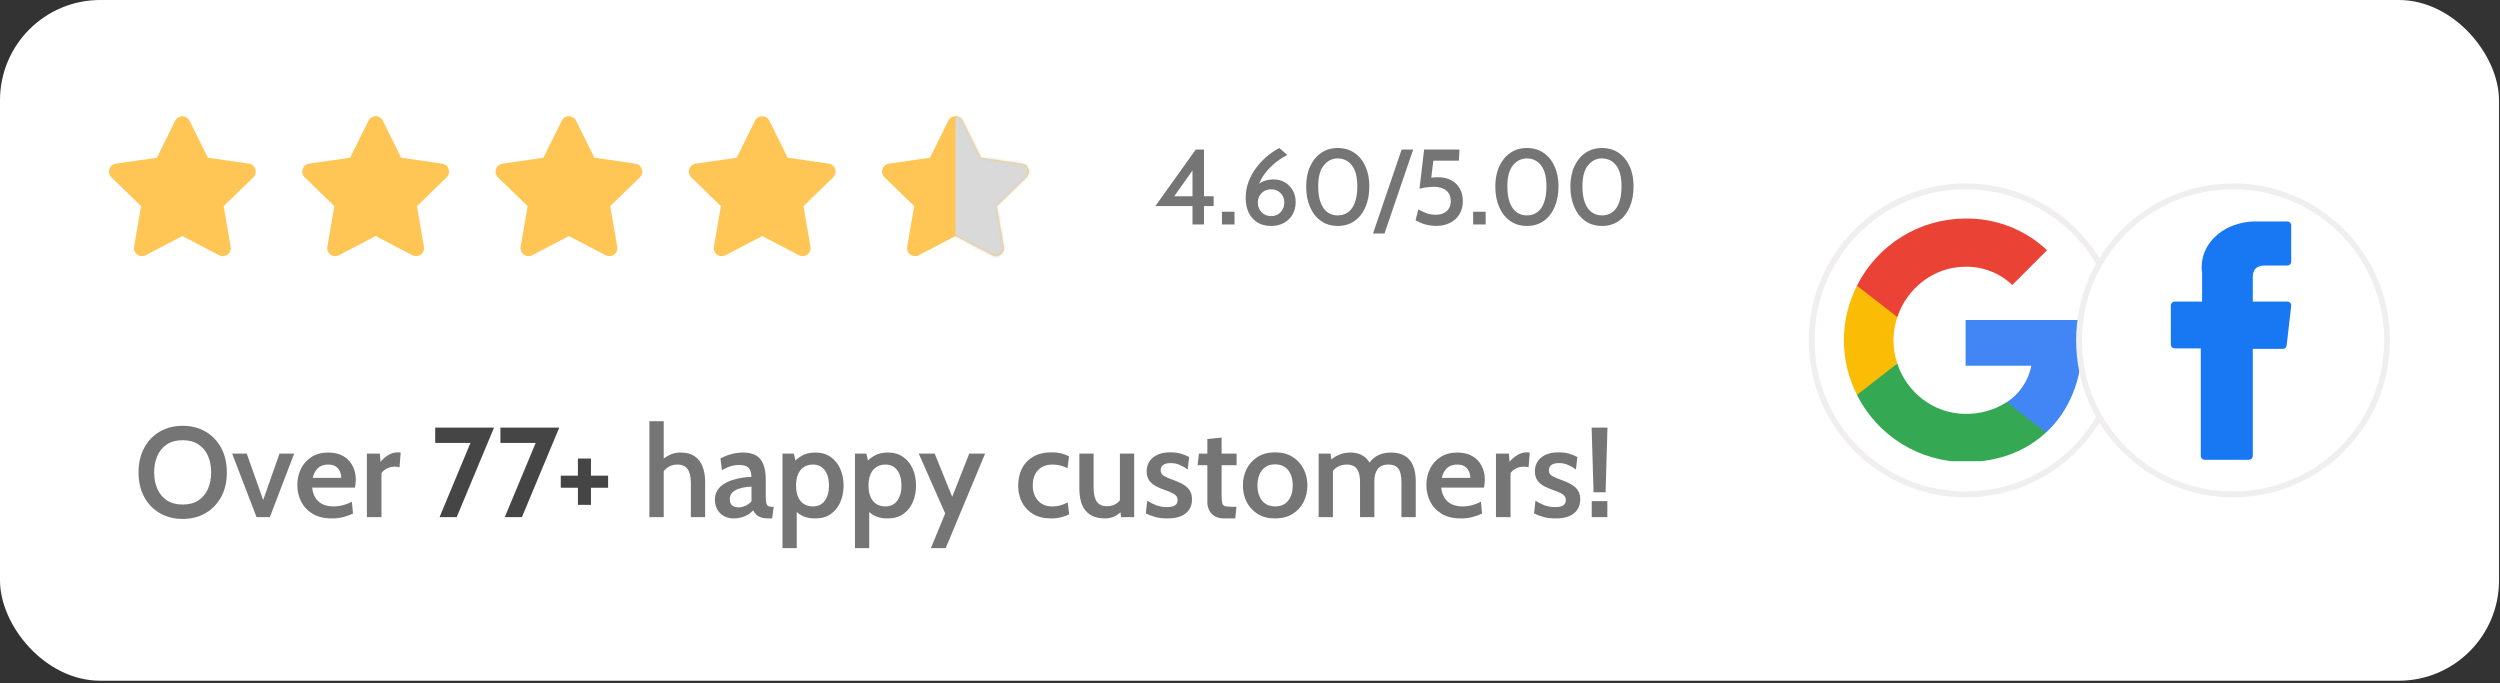 <?xml version="1.0" encoding="UTF-8"?> <svg xmlns="http://www.w3.org/2000/svg" width="915" height="250" viewBox="0 0 915 250" fill="none"><rect x="0" y="0" width="915" height="250" fill="#333333" stroke="none"/><rect width="914.637" height="249.144" rx="36.699" fill="white"></rect><path d="M69.372 44.177C68.878 43.18 67.862 42.549 66.749 42.549C65.637 42.549 64.62 43.18 64.126 44.177L57.414 57.727L42.398 59.9C41.294 60.06 40.377 60.834 40.033 61.895C39.689 62.956 39.978 64.12 40.778 64.897L51.637 75.441L49.074 90.325C48.885 91.422 49.335 92.532 50.235 93.188C51.136 93.843 52.33 93.931 53.316 93.415L66.749 86.381L80.183 93.415C81.169 93.931 82.364 93.843 83.264 93.188C84.164 92.532 84.614 91.422 84.425 90.325L81.862 75.441L92.721 64.897C93.521 64.12 93.81 62.956 93.466 61.895C93.122 60.834 92.205 60.06 91.101 59.9L76.085 57.727L69.372 44.177Z" fill="#FFC555"></path><path d="M140.111 44.177C139.617 43.18 138.601 42.549 137.488 42.549C136.375 42.549 135.359 43.18 134.865 44.177L128.152 57.727L113.137 59.9C112.033 60.06 111.115 60.834 110.771 61.895C110.427 62.956 110.716 64.12 111.517 64.897L122.376 75.441L119.812 90.325C119.623 91.422 120.074 92.532 120.974 93.188C121.874 93.843 123.068 93.931 124.055 93.415L137.488 86.381L150.921 93.415C151.908 93.931 153.102 93.843 154.002 93.188C154.902 92.532 155.353 91.422 155.164 90.325L152.6 75.441L163.459 64.897C164.26 64.12 164.549 62.956 164.205 61.895C163.861 60.834 162.943 60.06 161.839 59.9L146.824 57.727L140.111 44.177Z" fill="#FFC555"></path><path d="M210.849 44.177C210.355 43.18 209.339 42.549 208.226 42.549C207.114 42.549 206.097 43.18 205.603 44.177L198.891 57.727L183.875 59.9C182.771 60.06 181.854 60.834 181.51 61.895C181.166 62.956 181.455 64.12 182.255 64.897L193.114 75.441L190.551 90.325C190.362 91.422 190.812 92.532 191.712 93.188C192.612 93.843 193.807 93.931 194.793 93.415L208.226 86.381L221.659 93.415C222.646 93.931 223.84 93.843 224.741 93.188C225.641 92.532 226.091 91.422 225.902 90.325L223.339 75.441L234.197 64.897C234.998 64.12 235.287 62.956 234.943 61.895C234.599 60.834 233.682 60.06 232.578 59.9L217.562 57.727L210.849 44.177Z" fill="#FFC555"></path><path d="M281.588 44.177C281.094 43.18 280.077 42.549 278.965 42.549C277.852 42.549 276.836 43.18 276.342 44.177L269.629 57.727L254.613 59.9C253.509 60.06 252.592 60.834 252.248 61.895C251.904 62.956 252.193 64.12 252.994 64.897L263.852 75.441L261.289 90.325C261.1 91.422 261.55 92.532 262.451 93.188C263.351 93.843 264.545 93.931 265.532 93.415L278.965 86.381L292.398 93.415C293.384 93.931 294.579 93.843 295.479 93.188C296.379 92.532 296.829 91.422 296.64 90.325L294.077 75.441L304.936 64.897C305.736 64.12 306.025 62.956 305.681 61.895C305.337 60.834 304.42 60.06 303.316 59.9L288.3 57.727L281.588 44.177Z" fill="#FFC555"></path><path d="M352.326 44.177C351.832 43.18 350.816 42.549 349.703 42.549C348.59 42.549 347.574 43.18 347.08 44.177L340.367 57.727L325.352 59.9C324.248 60.06 323.33 60.834 322.986 61.895C322.642 62.956 322.932 64.12 323.732 64.897L334.591 75.441L332.027 90.325C331.838 91.422 332.289 92.532 333.189 93.188C334.089 93.843 335.283 93.931 336.27 93.415L349.703 86.381L363.136 93.415C364.123 93.931 365.317 93.843 366.217 93.188C367.118 92.532 367.568 91.422 367.379 90.325L364.816 75.441L375.674 64.897C376.475 64.12 376.764 62.956 376.42 61.895C376.076 60.834 375.158 60.06 374.054 59.9L359.039 57.727L352.326 44.177Z" fill="#FFC555"></path><mask id="mask0_0_1" style="mask-type:alpha" maskUnits="userSpaceOnUse" x="322" y="42" width="55" height="52"><path d="M352.326 44.177C351.832 43.18 350.816 42.549 349.703 42.549C348.59 42.549 347.574 43.18 347.08 44.177L340.367 57.727L325.352 59.9C324.248 60.06 323.33 60.834 322.986 61.895C322.642 62.956 322.932 64.12 323.732 64.897L334.591 75.441L332.027 90.325C331.838 91.422 332.289 92.532 333.189 93.188C334.089 93.843 335.283 93.931 336.27 93.415L349.703 86.381L363.136 93.415C364.123 93.931 365.317 93.843 366.217 93.188C367.118 92.532 367.568 91.422 367.379 90.325L364.816 75.441L375.674 64.897C376.475 64.12 376.764 62.956 376.42 61.895C376.076 60.834 375.158 60.06 374.054 59.9L359.039 57.727L352.326 44.177Z" fill="#FFC555"></path></mask><g mask="url(#mask0_0_1)"><rect x="349.703" y="34.876" width="38.37" height="63.951" fill="#D9D9D9"></rect></g><path d="M436.45 82.149V75.409H422.871L437.665 54.718H440.663V71.843H444.19V75.409H440.663V82.149H436.45ZM428.828 73.156L428.044 71.843H436.45V59.831L437.391 61.066L428.828 73.156ZM447.242 82.149V77.505H451.827V82.149H447.242ZM465.205 82.698C463.284 82.698 461.625 82.273 460.228 81.424C458.843 80.562 457.779 79.367 457.034 77.838C456.289 76.31 455.917 74.527 455.917 72.489C455.917 70.308 456.283 68.27 457.014 66.376C457.759 64.469 458.739 62.731 459.953 61.164C461.168 59.583 462.494 58.205 463.931 57.03C465.381 55.854 466.818 54.9 468.242 54.169L471.181 56.716C470.214 57.186 469.215 57.781 468.183 58.499C467.151 59.218 466.152 60.041 465.185 60.968C464.231 61.882 463.363 62.895 462.579 64.005C461.808 65.115 461.194 66.304 460.737 67.571C460.293 68.838 460.071 70.171 460.071 71.568L458.758 69.609C459.411 68.42 460.352 67.467 461.58 66.748C462.821 66.03 464.329 65.671 466.106 65.671C467.673 65.671 469.065 66.03 470.279 66.748C471.507 67.467 472.467 68.453 473.16 69.707C473.865 70.948 474.218 72.365 474.218 73.959C474.218 75.683 473.839 77.198 473.081 78.505C472.337 79.811 471.285 80.836 469.927 81.581C468.581 82.326 467.007 82.698 465.205 82.698ZM465.224 79.092C466.661 79.092 467.824 78.609 468.712 77.642C469.613 76.676 470.064 75.5 470.064 74.116C470.064 72.744 469.613 71.601 468.712 70.687C467.824 69.759 466.661 69.295 465.224 69.295C463.787 69.295 462.618 69.759 461.717 70.687C460.816 71.601 460.365 72.751 460.365 74.135C460.365 75.546 460.816 76.728 461.717 77.682C462.618 78.622 463.787 79.092 465.224 79.092ZM489.616 82.698C487.252 82.698 485.201 82.084 483.464 80.856C481.739 79.628 480.407 77.93 479.466 75.761C478.526 73.58 478.056 71.059 478.056 68.198C478.056 65.403 478.545 62.953 479.525 60.85C480.505 58.734 481.857 57.095 483.581 55.932C485.318 54.757 487.33 54.169 489.616 54.169C491.941 54.169 493.966 54.757 495.69 55.932C497.428 57.108 498.773 58.747 499.727 60.85C500.693 62.953 501.177 65.403 501.177 68.198C501.177 71.059 500.706 73.58 499.766 75.761C498.838 77.93 497.512 79.628 495.788 80.856C494.064 82.084 492.007 82.698 489.616 82.698ZM489.616 78.838C491.079 78.838 492.346 78.446 493.417 77.662C494.488 76.878 495.311 75.703 495.886 74.135C496.474 72.555 496.768 70.576 496.768 68.198C496.768 64.763 496.108 62.202 494.789 60.517C493.47 58.832 491.745 57.99 489.616 57.99C487.565 57.99 485.861 58.832 484.502 60.517C483.143 62.189 482.464 64.75 482.464 68.198C482.464 70.562 482.758 72.535 483.346 74.116C483.934 75.683 484.763 76.865 485.834 77.662C486.906 78.446 488.166 78.838 489.616 78.838ZM502.508 85.48L513.01 54.718H517.223L506.721 85.48H502.508ZM525.702 82.678C524.226 82.678 522.835 82.489 521.529 82.11C520.235 81.718 519.092 81.202 518.1 80.562L519.119 76.643C520.085 77.192 521.078 77.656 522.097 78.034C523.129 78.413 524.278 78.603 525.545 78.603C527.191 78.603 528.511 78.159 529.503 77.27C530.496 76.369 530.992 75.154 530.992 73.626C530.992 71.941 530.444 70.647 529.347 69.746C528.249 68.832 526.76 68.374 524.879 68.374C523.939 68.374 523.031 68.44 522.156 68.57C521.293 68.688 520.418 68.851 519.53 69.06L521.235 54.718H534.167L533.951 58.813H524.605L523.606 66.983L522.332 65.318C522.946 65.174 523.586 65.063 524.252 64.985C524.918 64.906 525.611 64.867 526.329 64.867C528.197 64.867 529.81 65.233 531.169 65.964C532.527 66.696 533.572 67.721 534.304 69.041C535.035 70.347 535.401 71.875 535.401 73.626C535.401 75.494 534.977 77.107 534.128 78.465C533.292 79.811 532.142 80.849 530.679 81.581C529.216 82.312 527.557 82.678 525.702 82.678ZM539.166 82.149V77.505H543.751V82.149H539.166ZM558.846 82.698C556.481 82.698 554.431 82.084 552.693 80.856C550.969 79.628 549.637 77.93 548.696 75.761C547.755 73.58 547.285 71.059 547.285 68.198C547.285 65.403 547.775 62.953 548.755 60.85C549.734 58.734 551.086 57.095 552.811 55.932C554.548 54.757 556.56 54.169 558.846 54.169C561.171 54.169 563.196 54.757 564.92 55.932C566.657 57.108 568.003 58.747 568.956 60.85C569.923 62.953 570.406 65.403 570.406 68.198C570.406 71.059 569.936 73.58 568.995 75.761C568.068 77.93 566.742 79.628 565.018 80.856C563.294 82.084 561.236 82.698 558.846 82.698ZM558.846 78.838C560.309 78.838 561.576 78.446 562.647 77.662C563.718 76.878 564.541 75.703 565.116 74.135C565.704 72.555 565.998 70.576 565.998 68.198C565.998 64.763 565.338 62.202 564.019 60.517C562.699 58.832 560.975 57.99 558.846 57.99C556.795 57.99 555.09 58.832 553.732 60.517C552.373 62.189 551.694 64.75 551.694 68.198C551.694 70.562 551.988 72.535 552.576 74.116C553.163 75.683 553.993 76.865 555.064 77.662C556.135 78.446 557.396 78.838 558.846 78.838ZM586.323 82.698C583.959 82.698 581.908 82.084 580.171 80.856C578.446 79.628 577.114 77.93 576.174 75.761C575.233 73.58 574.763 71.059 574.763 68.198C574.763 65.403 575.253 62.953 576.232 60.85C577.212 58.734 578.564 57.095 580.288 55.932C582.026 54.757 584.037 54.169 586.323 54.169C588.648 54.169 590.673 54.757 592.397 55.932C594.135 57.108 595.48 58.747 596.434 60.85C597.4 62.953 597.884 65.403 597.884 68.198C597.884 71.059 597.413 73.58 596.473 75.761C595.545 77.93 594.22 79.628 592.495 80.856C590.771 82.084 588.714 82.698 586.323 82.698ZM586.323 78.838C587.786 78.838 589.053 78.446 590.124 77.662C591.196 76.878 592.019 75.703 592.593 74.135C593.181 72.555 593.475 70.576 593.475 68.198C593.475 64.763 592.815 62.202 591.496 60.517C590.177 58.832 588.452 57.99 586.323 57.99C584.272 57.99 582.568 58.832 581.209 60.517C579.851 62.189 579.171 64.75 579.171 68.198C579.171 70.562 579.465 72.535 580.053 74.116C580.641 75.683 581.47 76.865 582.542 77.662C583.613 78.446 584.873 78.838 586.323 78.838Z" fill="#757575"></path><path d="M66.863 189.932C63.741 189.932 60.962 189.229 58.527 187.825C56.092 186.42 54.18 184.445 52.791 181.901C51.401 179.341 50.707 176.336 50.707 172.886C50.707 169.436 51.401 166.439 52.791 163.895C54.18 161.335 56.092 159.352 58.527 157.947C60.962 156.542 63.741 155.84 66.863 155.84C69.985 155.84 72.764 156.542 75.199 157.947C77.634 159.352 79.546 161.335 80.935 163.895C82.325 166.439 83.019 169.436 83.019 172.886C83.019 176.336 82.325 179.341 80.935 181.901C79.546 184.445 77.634 186.42 75.199 187.825C72.764 189.229 69.985 189.932 66.863 189.932ZM66.863 184.664C69.158 184.664 71.078 184.156 72.623 183.142C74.168 182.111 75.331 180.706 76.112 178.927C76.892 177.147 77.283 175.134 77.283 172.886C77.283 170.638 76.892 168.624 76.112 166.845C75.331 165.065 74.168 163.668 72.623 162.654C71.078 161.623 69.158 161.108 66.863 161.108C64.553 161.108 62.625 161.623 61.08 162.654C59.534 163.668 58.371 165.065 57.591 166.845C56.81 168.624 56.42 170.638 56.42 172.886C56.42 175.134 56.81 177.147 57.591 178.927C58.371 180.706 59.534 182.111 61.08 183.142C62.625 184.156 64.553 184.664 66.863 184.664ZM93.892 189.276L84.971 166.025H90.309L96.327 183.001L102.298 166.025H107.66L98.762 189.276H93.892ZM121.421 189.745C118.642 189.745 116.316 189.183 114.443 188.059C112.585 186.935 111.181 185.452 110.228 183.61C109.292 181.752 108.823 179.715 108.823 177.499C108.823 175.36 109.261 173.393 110.135 171.598C111.024 169.787 112.312 168.343 113.998 167.266C115.7 166.174 117.76 165.627 120.18 165.627C122.303 165.627 124.113 166.057 125.612 166.915C127.11 167.774 128.25 168.96 129.03 170.474C129.827 171.973 130.225 173.69 130.225 175.625C130.225 176.062 130.193 176.523 130.131 177.007C130.084 177.475 130.014 177.959 129.92 178.459H114.232C114.451 180.16 114.927 181.51 115.661 182.509C116.394 183.508 117.307 184.234 118.4 184.687C119.493 185.124 120.671 185.343 121.936 185.343C123.185 185.343 124.387 185.194 125.542 184.898C126.712 184.585 127.797 184.164 128.796 183.633L129.194 187.965C128.305 188.402 127.204 188.808 125.893 189.183C124.582 189.557 123.091 189.745 121.421 189.745ZM114.466 174.9H124.886C124.886 174.057 124.722 173.268 124.394 172.535C124.082 171.785 123.575 171.184 122.872 170.732C122.186 170.263 121.28 170.029 120.156 170.029C118.517 170.029 117.237 170.474 116.316 171.364C115.411 172.254 114.794 173.432 114.466 174.9ZM134.283 189.276V166.025H139.013L139.271 168.999C140.083 168.047 141.027 167.235 142.104 166.564C143.181 165.893 144.344 165.557 145.593 165.557C145.967 165.557 146.319 165.596 146.646 165.674L146.225 170.989C145.928 170.911 145.632 170.864 145.335 170.849C145.039 170.818 144.734 170.802 144.422 170.802C143.361 170.802 142.385 171.044 141.495 171.528C140.605 172.012 139.981 172.574 139.622 173.214V189.276H134.283ZM237.683 189.276V154.154H242.927V169.655L241.546 168.976C242.561 168.039 243.661 167.251 244.847 166.611C246.034 165.955 247.493 165.627 249.226 165.627C251.255 165.627 252.926 166.08 254.237 166.985C255.548 167.891 256.516 169.147 257.14 170.755C257.765 172.363 258.077 174.228 258.077 176.351V189.276H252.855V176.796C252.855 174.486 252.457 172.784 251.661 171.692C250.881 170.583 249.64 170.029 247.938 170.029C246.549 170.029 245.37 170.373 244.403 171.06C243.45 171.746 242.646 172.667 241.991 173.822L242.927 170.896V189.276H237.683ZM268.56 189.745C267.249 189.745 266.07 189.464 265.024 188.902C263.978 188.34 263.151 187.544 262.542 186.513C261.949 185.483 261.652 184.265 261.652 182.861C261.652 181.549 261.949 180.425 262.542 179.489C263.151 178.537 263.947 177.748 264.93 177.124C265.929 176.5 267.014 176.008 268.185 175.649C269.371 175.274 270.558 175.001 271.744 174.829C272.946 174.658 274.039 174.564 275.022 174.548C274.975 172.894 274.593 171.754 273.875 171.13C273.172 170.49 272.056 170.17 270.527 170.17C269.543 170.17 268.56 170.31 267.576 170.591C266.593 170.872 265.477 171.364 264.228 172.066L263.689 167.805C264.923 167.118 266.234 166.587 267.623 166.213C269.028 165.822 270.464 165.627 271.931 165.627C273.758 165.627 275.288 165.947 276.521 166.587C277.754 167.227 278.683 168.281 279.307 169.748C279.947 171.216 280.267 173.175 280.267 175.625V181.339C280.267 182.478 280.322 183.345 280.431 183.938C280.54 184.531 280.751 184.937 281.063 185.155C281.391 185.374 281.883 185.483 282.538 185.483H283.171L282.609 189.745H281.157C280.095 189.745 279.214 189.62 278.511 189.37C277.809 189.136 277.231 188.8 276.778 188.363C276.341 187.926 275.967 187.403 275.654 186.794C274.858 187.7 273.828 188.418 272.564 188.948C271.315 189.479 269.98 189.745 268.56 189.745ZM270.386 185.694C271.12 185.694 271.924 185.506 272.798 185.132C273.672 184.742 274.421 184.195 275.046 183.493V178.107C273.547 178.154 272.197 178.349 270.995 178.693C269.793 179.021 268.841 179.512 268.138 180.168C267.451 180.808 267.108 181.627 267.108 182.626C267.108 183.672 267.381 184.445 267.928 184.945C268.49 185.444 269.309 185.694 270.386 185.694ZM286.388 200.609V166.025H290.556L291.563 170.404L290.018 169.725C291.063 168.476 292.242 167.485 293.553 166.751C294.88 166.002 296.496 165.627 298.4 165.627C300.632 165.627 302.513 166.174 304.043 167.266C305.588 168.359 306.759 169.819 307.555 171.645C308.351 173.471 308.749 175.485 308.749 177.686C308.749 179.887 308.359 181.901 307.579 183.727C306.798 185.553 305.643 187.013 304.113 188.106C302.584 189.198 300.679 189.745 298.4 189.745C296.574 189.745 295.028 189.448 293.764 188.855C292.515 188.262 291.399 187.341 290.416 186.092L291.61 185.038V200.609H286.388ZM297.557 185.343C299.399 185.343 300.835 184.648 301.866 183.259C302.896 181.854 303.411 179.996 303.411 177.686C303.411 175.36 302.896 173.502 301.866 172.113C300.835 170.724 299.399 170.029 297.557 170.029C296.246 170.029 295.122 170.341 294.185 170.966C293.264 171.575 292.562 172.449 292.078 173.588C291.594 174.728 291.352 176.094 291.352 177.686C291.352 179.309 291.594 180.691 292.078 181.83C292.562 182.97 293.264 183.844 294.185 184.453C295.122 185.046 296.246 185.343 297.557 185.343ZM312.913 200.609V166.025H317.081L318.088 170.404L316.542 169.725C317.588 168.476 318.767 167.485 320.078 166.751C321.405 166.002 323.02 165.627 324.925 165.627C327.157 165.627 329.038 166.174 330.568 167.266C332.113 168.359 333.284 169.819 334.08 171.645C334.876 173.471 335.274 175.485 335.274 177.686C335.274 179.887 334.884 181.901 334.103 183.727C333.323 185.553 332.168 187.013 330.638 188.106C329.108 189.198 327.204 189.745 324.925 189.745C323.098 189.745 321.553 189.448 320.289 188.855C319.04 188.262 317.924 187.341 316.94 186.092L318.134 185.038V200.609H312.913ZM324.082 185.343C325.924 185.343 327.36 184.648 328.39 183.259C329.42 181.854 329.935 179.996 329.935 177.686C329.935 175.36 329.42 173.502 328.39 172.113C327.36 170.724 325.924 170.029 324.082 170.029C322.771 170.029 321.647 170.341 320.71 170.966C319.789 171.575 319.087 172.449 318.603 173.588C318.119 174.728 317.877 176.094 317.877 177.686C317.877 179.309 318.119 180.691 318.603 181.83C319.087 182.97 319.789 183.844 320.71 184.453C321.647 185.046 322.771 185.343 324.082 185.343ZM340.715 200.609L345.937 187.918L336.266 166.025H342.097L348.512 181.83L354.741 166.025H360.547L346.124 200.609H340.715ZM384.758 189.745C382.105 189.745 379.88 189.206 378.085 188.129C376.29 187.036 374.932 185.585 374.011 183.774C373.106 181.947 372.653 179.934 372.653 177.733C372.653 175.485 373.098 173.44 373.988 171.598C374.893 169.756 376.259 168.289 378.085 167.196C379.912 166.103 382.214 165.557 384.993 165.557C386.273 165.557 387.443 165.698 388.505 165.979C389.566 166.244 390.487 166.587 391.268 167.009L390.729 171.341C389.964 170.95 389.121 170.638 388.2 170.404C387.279 170.154 386.319 170.029 385.32 170.029C382.979 170.029 381.168 170.724 379.888 172.113C378.624 173.487 377.991 175.337 377.991 177.663C377.991 179.895 378.624 181.737 379.888 183.188C381.152 184.64 382.94 185.366 385.25 185.366C386.234 185.366 387.186 185.233 388.107 184.968C389.028 184.703 389.917 184.336 390.776 183.867L391.315 188.223C390.565 188.644 389.605 189.003 388.434 189.3C387.279 189.596 386.054 189.745 384.758 189.745ZM404.455 189.745C402.254 189.745 400.459 189.307 399.07 188.433C397.68 187.544 396.658 186.295 396.002 184.687C395.362 183.064 395.042 181.136 395.042 178.903V166.025H400.264V178.482C400.264 180.745 400.646 182.447 401.411 183.586C402.192 184.71 403.44 185.272 405.157 185.272C406.469 185.272 407.6 184.96 408.553 184.336C409.505 183.711 410.246 182.798 410.777 181.596L409.887 184.289V166.025H415.109V189.276H410.309L409.817 185.038L411.035 186.373C410.395 187.341 409.489 188.145 408.318 188.785C407.148 189.425 405.86 189.745 404.455 189.745ZM427.261 189.745C425.544 189.745 424.045 189.565 422.765 189.206C421.485 188.831 420.353 188.402 419.37 187.918L419.885 183.259C420.822 183.867 421.891 184.414 423.093 184.898C424.295 185.366 425.622 185.6 427.073 185.6C428.353 185.6 429.329 185.397 430 184.991C430.671 184.57 431.007 183.93 431.007 183.071C431.007 182.4 430.812 181.854 430.422 181.432C430.031 180.995 429.501 180.628 428.829 180.332C428.174 180.02 427.432 179.723 426.605 179.442C425.309 179.005 424.139 178.513 423.093 177.967C422.047 177.405 421.212 176.687 420.587 175.813C419.979 174.939 419.674 173.807 419.674 172.418C419.674 171.138 420.002 169.982 420.658 168.952C421.313 167.906 422.281 167.079 423.561 166.47C424.841 165.861 426.433 165.557 428.338 165.557C429.836 165.557 431.132 165.721 432.225 166.049C433.333 166.377 434.332 166.782 435.222 167.266L434.707 171.832C433.786 171.161 432.826 170.607 431.827 170.17C430.828 169.717 429.696 169.491 428.431 169.491C427.307 169.491 426.418 169.709 425.762 170.146C425.122 170.583 424.802 171.231 424.802 172.09C424.802 173.058 425.208 173.768 426.02 174.221C426.831 174.673 428.096 175.212 429.813 175.836C430.718 176.164 431.561 176.523 432.342 176.913C433.122 177.303 433.809 177.764 434.402 178.295C434.995 178.825 435.456 179.458 435.784 180.191C436.111 180.925 436.275 181.799 436.275 182.814C436.275 184.125 435.963 185.304 435.339 186.349C434.714 187.395 433.739 188.223 432.412 188.831C431.085 189.44 429.368 189.745 427.261 189.745ZM448.073 189.745C446.605 189.745 445.419 189.456 444.514 188.878C443.608 188.301 442.945 187.567 442.523 186.677C442.102 185.772 441.891 184.827 441.891 183.844V170.263H438.332L438.8 166.025H441.891V160.687L447.113 160.148V166.025H452.592V170.263H447.113V181.385C447.113 182.681 447.191 183.618 447.347 184.195C447.503 184.757 447.862 185.116 448.424 185.272C448.986 185.413 449.891 185.483 451.14 185.483H452.545L452.1 189.745H448.073ZM466.703 189.745C464.205 189.745 462.074 189.198 460.31 188.106C458.562 187.013 457.22 185.553 456.283 183.727C455.362 181.901 454.901 179.887 454.901 177.686C454.901 175.485 455.362 173.463 456.283 171.621C457.22 169.78 458.562 168.312 460.31 167.219C462.074 166.111 464.205 165.557 466.703 165.557C469.185 165.557 471.307 166.111 473.071 167.219C474.835 168.312 476.178 169.78 477.099 171.621C478.035 173.463 478.504 175.485 478.504 177.686C478.504 179.887 478.035 181.901 477.099 183.727C476.178 185.553 474.835 187.013 473.071 188.106C471.307 189.198 469.185 189.745 466.703 189.745ZM466.703 185.343C468.763 185.343 470.347 184.648 471.456 183.259C472.58 181.854 473.142 179.996 473.142 177.686C473.142 175.344 472.58 173.471 471.456 172.066C470.347 170.661 468.763 169.959 466.703 169.959C464.642 169.959 463.05 170.661 461.926 172.066C460.802 173.471 460.24 175.344 460.24 177.686C460.24 179.996 460.802 181.854 461.926 183.259C463.05 184.648 464.642 185.343 466.703 185.343ZM482.625 189.276V166.025H486.98L487.518 169.819L486.418 168.882C487.495 167.867 488.673 167.071 489.953 166.494C491.249 165.916 492.693 165.627 494.285 165.627C495.487 165.627 496.58 165.815 497.563 166.189C498.562 166.548 499.429 167.11 500.162 167.875C500.912 168.64 501.513 169.616 501.965 170.802L500.631 170.404C501.364 168.905 502.449 167.735 503.885 166.892C505.321 166.049 507.054 165.627 509.083 165.627C511.16 165.627 512.869 166.041 514.211 166.868C515.554 167.68 516.545 168.866 517.185 170.427C517.841 171.988 518.168 173.869 518.168 176.07V189.276H512.923V176.351C512.923 174.182 512.557 172.589 511.823 171.575C511.089 170.544 509.872 170.029 508.17 170.029C507.187 170.029 506.359 170.193 505.688 170.521C505.017 170.833 504.486 171.278 504.096 171.856C503.706 172.433 503.425 173.089 503.253 173.822C503.097 174.556 503.019 175.337 503.019 176.164V189.276H497.774V176.656C497.774 175.048 497.595 173.76 497.235 172.792C496.876 171.824 496.338 171.122 495.62 170.685C494.902 170.248 494.012 170.029 492.951 170.029C491.53 170.029 490.32 170.357 489.321 171.013C488.338 171.653 487.557 172.581 486.98 173.799L487.846 170.989V189.276H482.625ZM534.656 189.745C531.877 189.745 529.551 189.183 527.678 188.059C525.82 186.935 524.416 185.452 523.463 183.61C522.527 181.752 522.058 179.715 522.058 177.499C522.058 175.36 522.496 173.393 523.37 171.598C524.259 169.787 525.547 168.343 527.233 167.266C528.935 166.174 530.995 165.627 533.415 165.627C535.538 165.627 537.348 166.057 538.847 166.915C540.345 167.774 541.485 168.96 542.265 170.474C543.062 171.973 543.46 173.69 543.46 175.625C543.46 176.062 543.428 176.523 543.366 177.007C543.319 177.475 543.249 177.959 543.155 178.459H527.467C527.686 180.16 528.162 181.51 528.896 182.509C529.629 183.508 530.542 184.234 531.635 184.687C532.728 185.124 533.906 185.343 535.171 185.343C536.42 185.343 537.622 185.194 538.777 184.898C539.947 184.585 541.032 184.164 542.031 183.633L542.429 187.965C541.54 188.402 540.439 188.808 539.128 189.183C537.817 189.557 536.326 189.745 534.656 189.745ZM527.701 174.9H538.121C538.121 174.057 537.957 173.268 537.629 172.535C537.317 171.785 536.81 171.184 536.107 170.732C535.421 170.263 534.515 170.029 533.391 170.029C531.752 170.029 530.472 170.474 529.551 171.364C528.646 172.254 528.029 173.432 527.701 174.9ZM547.518 189.276V166.025H552.248L552.506 168.999C553.318 168.047 554.262 167.235 555.339 166.564C556.416 165.893 557.579 165.557 558.828 165.557C559.202 165.557 559.554 165.596 559.881 165.674L559.46 170.989C559.163 170.911 558.867 170.864 558.57 170.849C558.274 170.818 557.969 170.802 557.657 170.802C556.596 170.802 555.62 171.044 554.73 171.528C553.84 172.012 553.216 172.574 552.857 173.214V189.276H547.518ZM569.35 189.745C567.633 189.745 566.135 189.565 564.855 189.206C563.575 188.831 562.443 188.402 561.459 187.918L561.975 183.259C562.911 183.867 563.98 184.414 565.182 184.898C566.384 185.366 567.711 185.6 569.163 185.6C570.443 185.6 571.419 185.397 572.09 184.991C572.761 184.57 573.097 183.93 573.097 183.071C573.097 182.4 572.901 181.854 572.511 181.432C572.121 180.995 571.59 180.628 570.919 180.332C570.263 180.02 569.522 179.723 568.695 179.442C567.399 179.005 566.228 178.513 565.182 177.967C564.137 177.405 563.301 176.687 562.677 175.813C562.068 174.939 561.764 173.807 561.764 172.418C561.764 171.138 562.092 169.982 562.747 168.952C563.403 167.906 564.371 167.079 565.651 166.47C566.931 165.861 568.523 165.557 570.427 165.557C571.926 165.557 573.221 165.721 574.314 166.049C575.422 166.377 576.421 166.782 577.311 167.266L576.796 171.832C575.875 171.161 574.915 170.607 573.916 170.17C572.917 169.717 571.785 169.491 570.521 169.491C569.397 169.491 568.507 169.709 567.852 170.146C567.212 170.583 566.892 171.231 566.892 172.09C566.892 173.058 567.298 173.768 568.109 174.221C568.921 174.673 570.185 175.212 571.902 175.836C572.808 176.164 573.651 176.523 574.431 176.913C575.212 177.303 575.899 177.764 576.492 178.295C577.085 178.825 577.545 179.458 577.873 180.191C578.201 180.925 578.365 181.799 578.365 182.814C578.365 184.125 578.053 185.304 577.428 186.349C576.804 187.395 575.828 188.223 574.501 188.831C573.175 189.44 571.458 189.745 569.35 189.745ZM583.208 180.168V178.88L582.529 156.496H588.336L587.68 178.88V180.168H583.208ZM582.576 189.276V183.423H588.289V189.276H582.576Z" fill="#757575"></path><path d="M160.874 189.276L173.143 159.82L174.829 162.115H159.281V156.496H180.823L167.149 189.276H160.874ZM184.746 189.276L197.015 159.82L198.701 162.115H183.153V156.496H204.695L191.021 189.276H184.746ZM211.514 184.781V178.505H205.239V174.103H211.514V167.828H216.291V174.103H222.566V178.505H216.291V184.781H211.514Z" fill="#454545"></path><circle cx="719.442" cy="124.572" r="56.378" fill="white" stroke="#F0EEEE" stroke-width="2.127"></circle><g clip-path="url(#clip0_0_1)"><path d="M762.081 125.555C762.078 122.73 761.843 119.91 761.377 117.124H719.413V133.869H743.474C742.945 136.566 741.885 139.13 740.355 141.413C738.825 143.696 736.856 145.651 734.562 147.165V158.305H748.857C757.233 150.543 762.081 139.1 762.081 125.555Z" fill="#4285F4"></path><path d="M719.413 169.105C731.444 169.105 741.505 165.095 748.821 158.304L734.491 147.165C729.984 150.08 724.708 151.579 719.342 151.469C707.757 151.469 697.883 143.636 694.389 133.049H679.649V144.527C683.344 151.91 689.02 158.119 696.043 162.46C703.065 166.8 711.157 169.101 719.413 169.105Z" fill="#34A853"></path><path d="M694.424 133.049C693.483 130.314 693.008 127.44 693.016 124.547C693.025 121.656 693.501 118.785 694.424 116.046V104.568H679.649C676.498 110.756 674.855 117.603 674.855 124.547C674.855 131.492 676.498 138.338 679.649 144.527L694.424 133.049Z" fill="#FBBC05"></path><path d="M719.413 97.625C725.765 97.522 731.902 99.923 736.497 104.309L749.213 91.574C741.159 83.992 730.473 79.838 719.413 79.989C711.157 79.993 703.065 82.294 696.043 86.635C689.02 90.975 683.344 97.185 679.649 104.568L694.425 116.046C697.954 105.459 707.792 97.625 719.413 97.625Z" fill="#EA4335"></path></g><circle cx="817.306" cy="124.572" r="56.378" fill="white" stroke="#F0EEEE" stroke-width="2.127"></circle><g clip-path="url(#clip1_0_1)"><path d="M795.932 127.506H805.494V166.869C805.494 167.646 806.123 168.275 806.901 168.275H823.112C823.889 168.275 824.519 167.646 824.519 166.869V127.691H835.511C836.226 127.691 836.827 127.155 836.908 126.445L838.578 111.954C838.624 111.555 838.497 111.156 838.231 110.857C837.964 110.557 837.581 110.386 837.18 110.386H824.52V101.302C824.52 98.564 825.994 97.175 828.902 97.175C829.317 97.175 837.18 97.175 837.18 97.175C837.958 97.175 838.587 96.545 838.587 95.768V82.466C838.587 81.689 837.958 81.059 837.18 81.059H825.772C825.692 81.056 825.513 81.049 825.25 81.049C823.27 81.049 816.39 81.438 810.955 86.438C804.933 91.979 805.77 98.613 805.97 99.763V110.386H795.932C795.155 110.386 794.525 111.015 794.525 111.792V126.099C794.525 126.876 795.155 127.506 795.932 127.506Z" fill="#1877F2"></path></g><defs><clipPath id="clip0_0_1"><rect width="88.822" height="88.822" fill="white" transform="translate(674.323 79.985)"></rect></clipPath><clipPath id="clip1_0_1"><rect width="88.822" height="88.822" fill="white" transform="translate(772.187 79.985)"></rect></clipPath></defs></svg> 